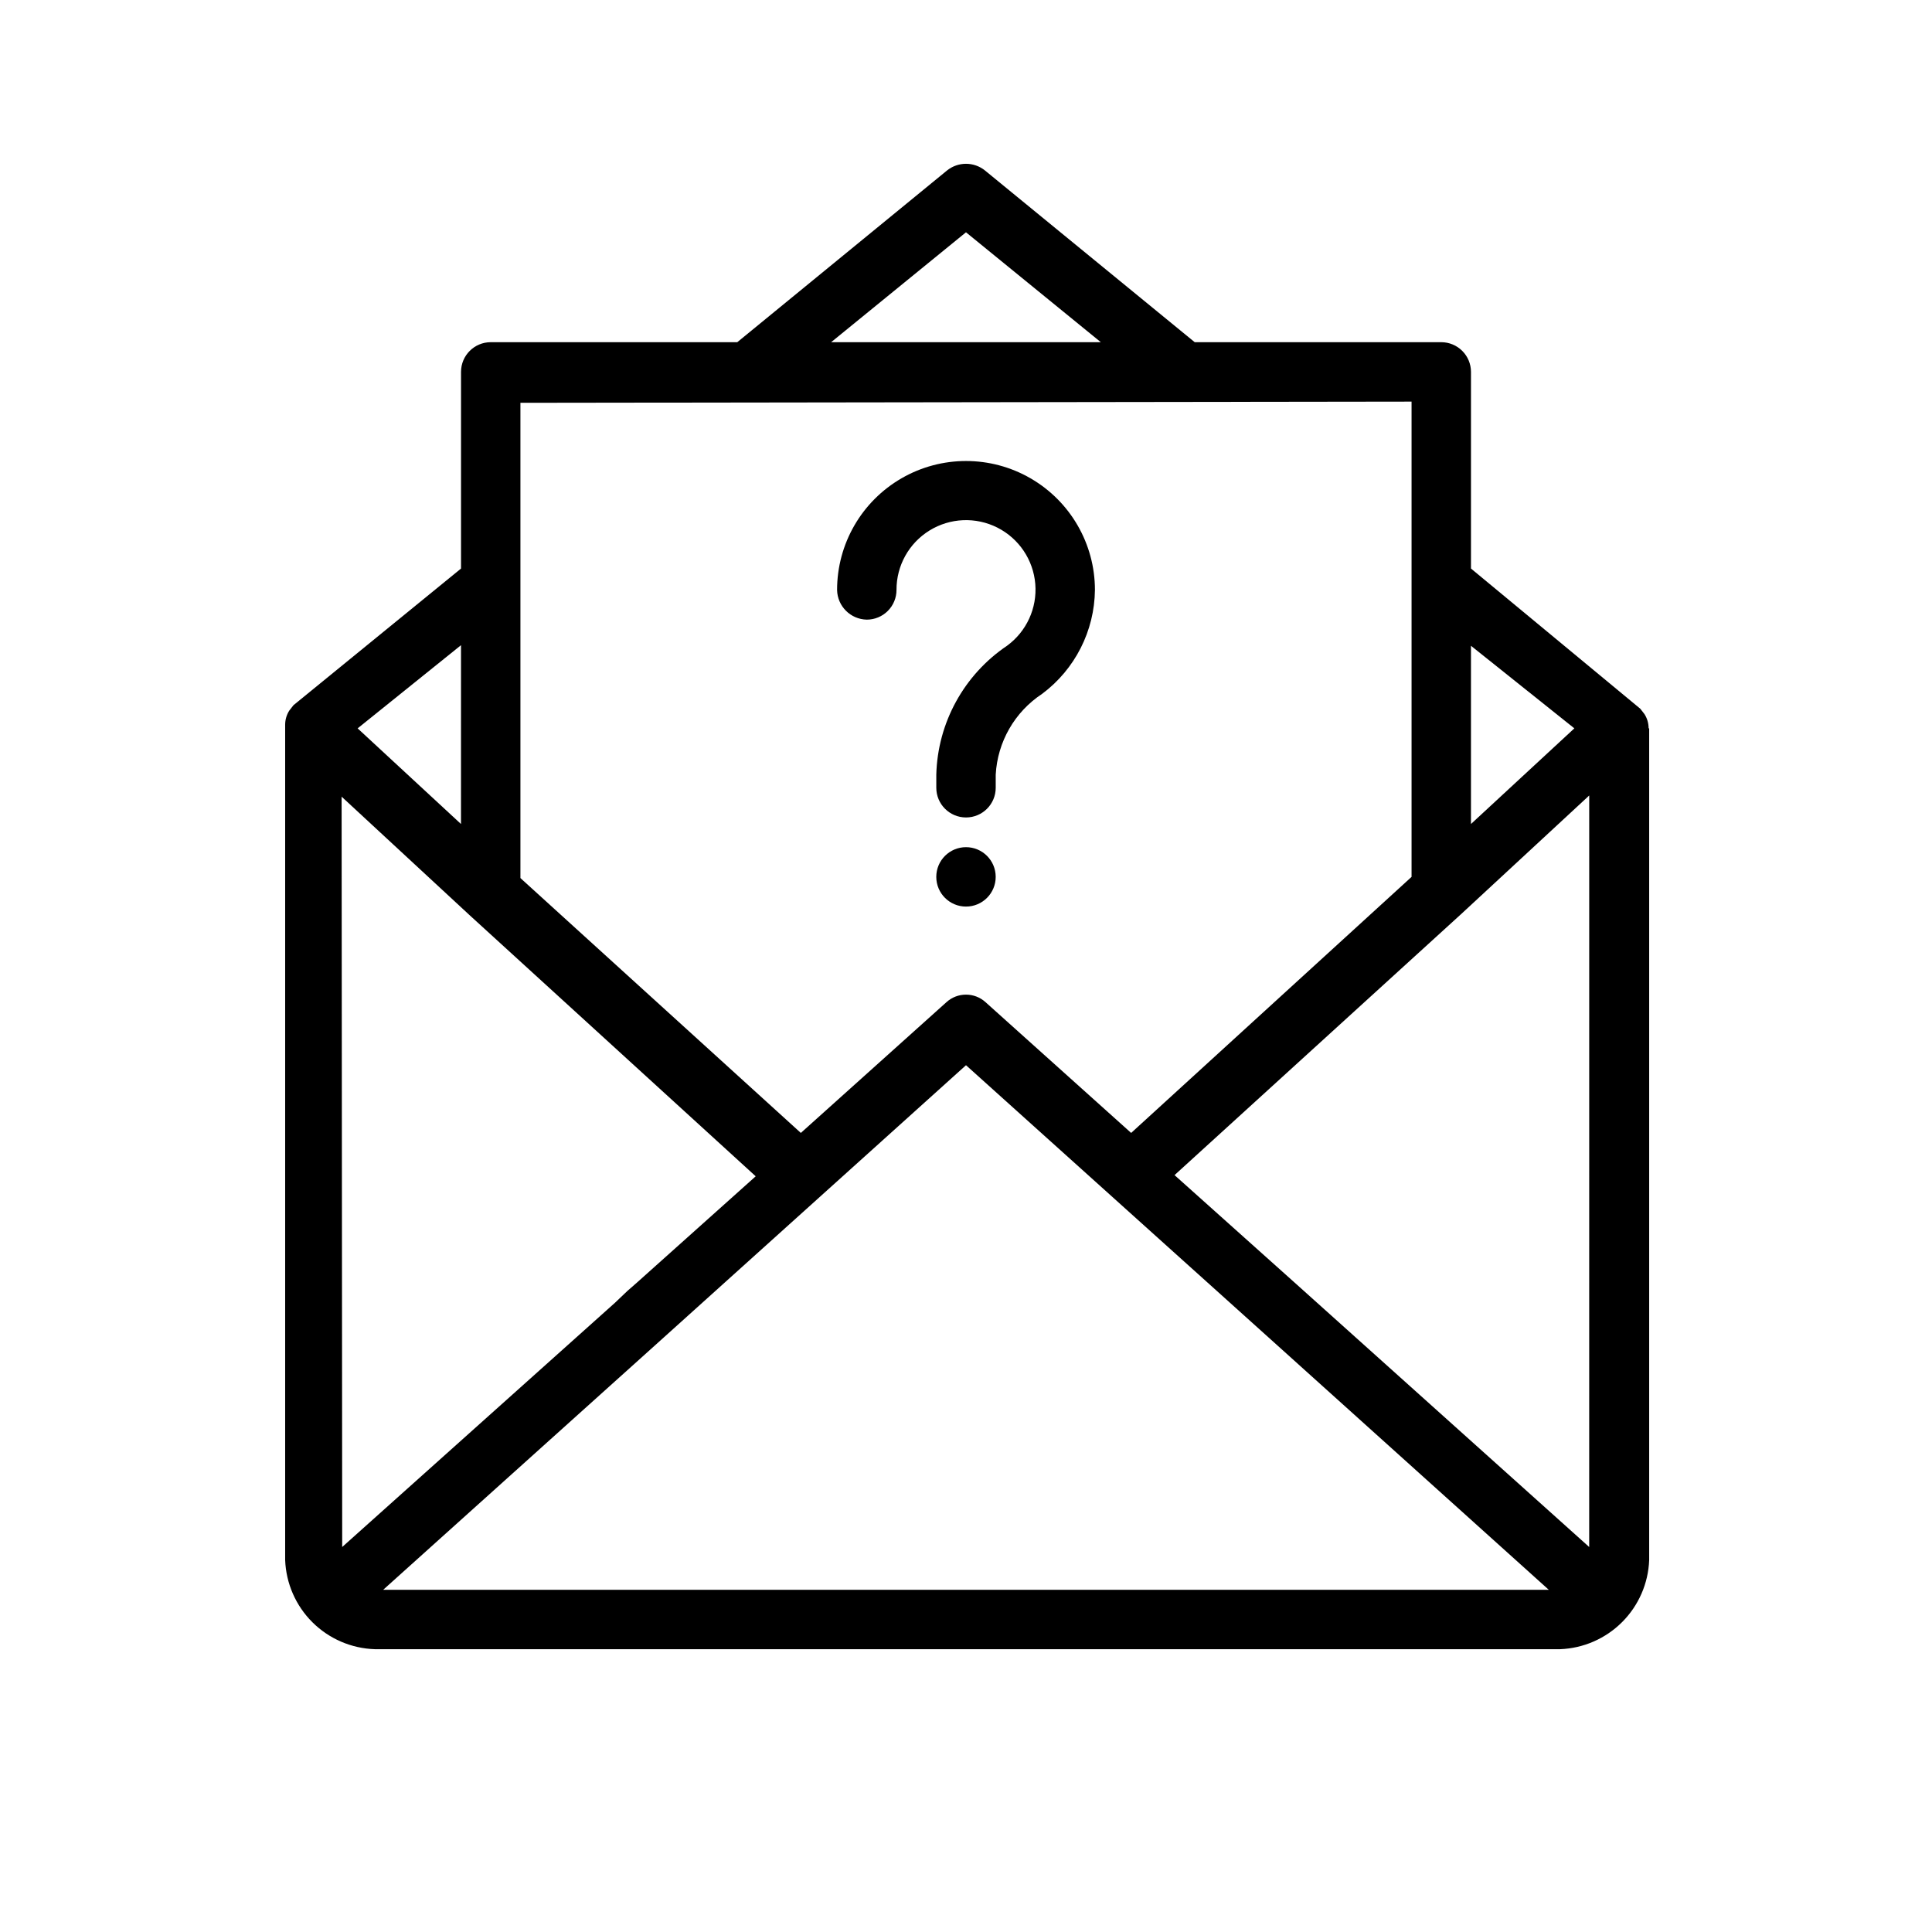 <?xml version="1.0" encoding="UTF-8"?>
<!-- Uploaded to: ICON Repo, www.iconrepo.com, Generator: ICON Repo Mixer Tools -->
<svg fill="#000000" width="800px" height="800px" version="1.1" viewBox="144 144 512 512" xmlns="http://www.w3.org/2000/svg">
 <g>
  <path d="m580.9 337.02c0.004-1.34-0.379-2.652-1.102-3.781l-1.102-1.418-44.871-37.152v-52.113c0-2.09-0.832-4.09-2.309-5.566-1.477-1.477-3.477-2.305-5.566-2.305h-65.336l-55.578-45.5c-2.938-2.371-7.133-2.371-10.074 0l-55.578 45.5h-65.336c-4.348 0-7.871 3.523-7.871 7.871v52.113l-44.398 36.211-1.102 1.418h-0.004c-0.723 1.125-1.105 2.438-1.102 3.777v221.36c0.238 6.215 2.824 12.109 7.234 16.492 4.414 4.383 10.324 6.93 16.539 7.125h314.09c6.191-0.234 12.062-2.797 16.441-7.176s6.941-10.25 7.176-16.441v-220.41zm-346.37 18.105 34.008 31.488 75.73 69.117-31.488 28.184-2.519 2.203-3.305 3.148-72.27 64.707zm82.973 145.48 82.496-74.312 80.137 72.109 74.312 66.914-308.9-0.004zm169.25-17.004-31.488-28.184 75.887-69.117 34.008-31.488-0.008 199.16zm74.465-146.58-27.395 25.348v-47.23zm-161.22-131.46 35.738 29.129h-71.48zm118.08 44.871v125.95l-74.312 67.855-38.574-34.637h0.004c-2.945-2.684-7.449-2.684-10.391 0l-38.574 34.637-74.312-67.539v-125.95zm-251.91 111.94-27.391-25.348 27.395-22.043z"/>
  <path d="m373.71 308.21c2.086 0 4.09-0.828 5.566-2.305 1.477-1.477 2.305-3.481 2.305-5.566-0.027-6.414 3.281-12.379 8.738-15.746 5.453-3.371 12.27-3.664 17.992-0.773 5.723 2.894 9.527 8.555 10.051 14.945 0.52 6.391-2.32 12.59-7.496 16.371-11.406 7.688-18.387 20.418-18.738 34.164v3.465c0 4.348 3.527 7.871 7.875 7.871s7.871-3.523 7.871-7.871v-3.465c0.465-8.68 5.019-16.625 12.281-21.41 8.715-6.492 13.898-16.684 14.012-27.551 0-12.207-6.512-23.484-17.082-29.59-10.57-6.102-23.594-6.102-34.164 0-10.574 6.106-17.086 17.383-17.086 29.59 0.086 4.312 3.562 7.789 7.875 7.871z"/>
  <path d="m407.87 376.38c0 4.348-3.523 7.871-7.871 7.871s-7.875-3.523-7.875-7.871c0-4.348 3.527-7.871 7.875-7.871s7.871 3.523 7.871 7.871"/>
 </g>
</svg>